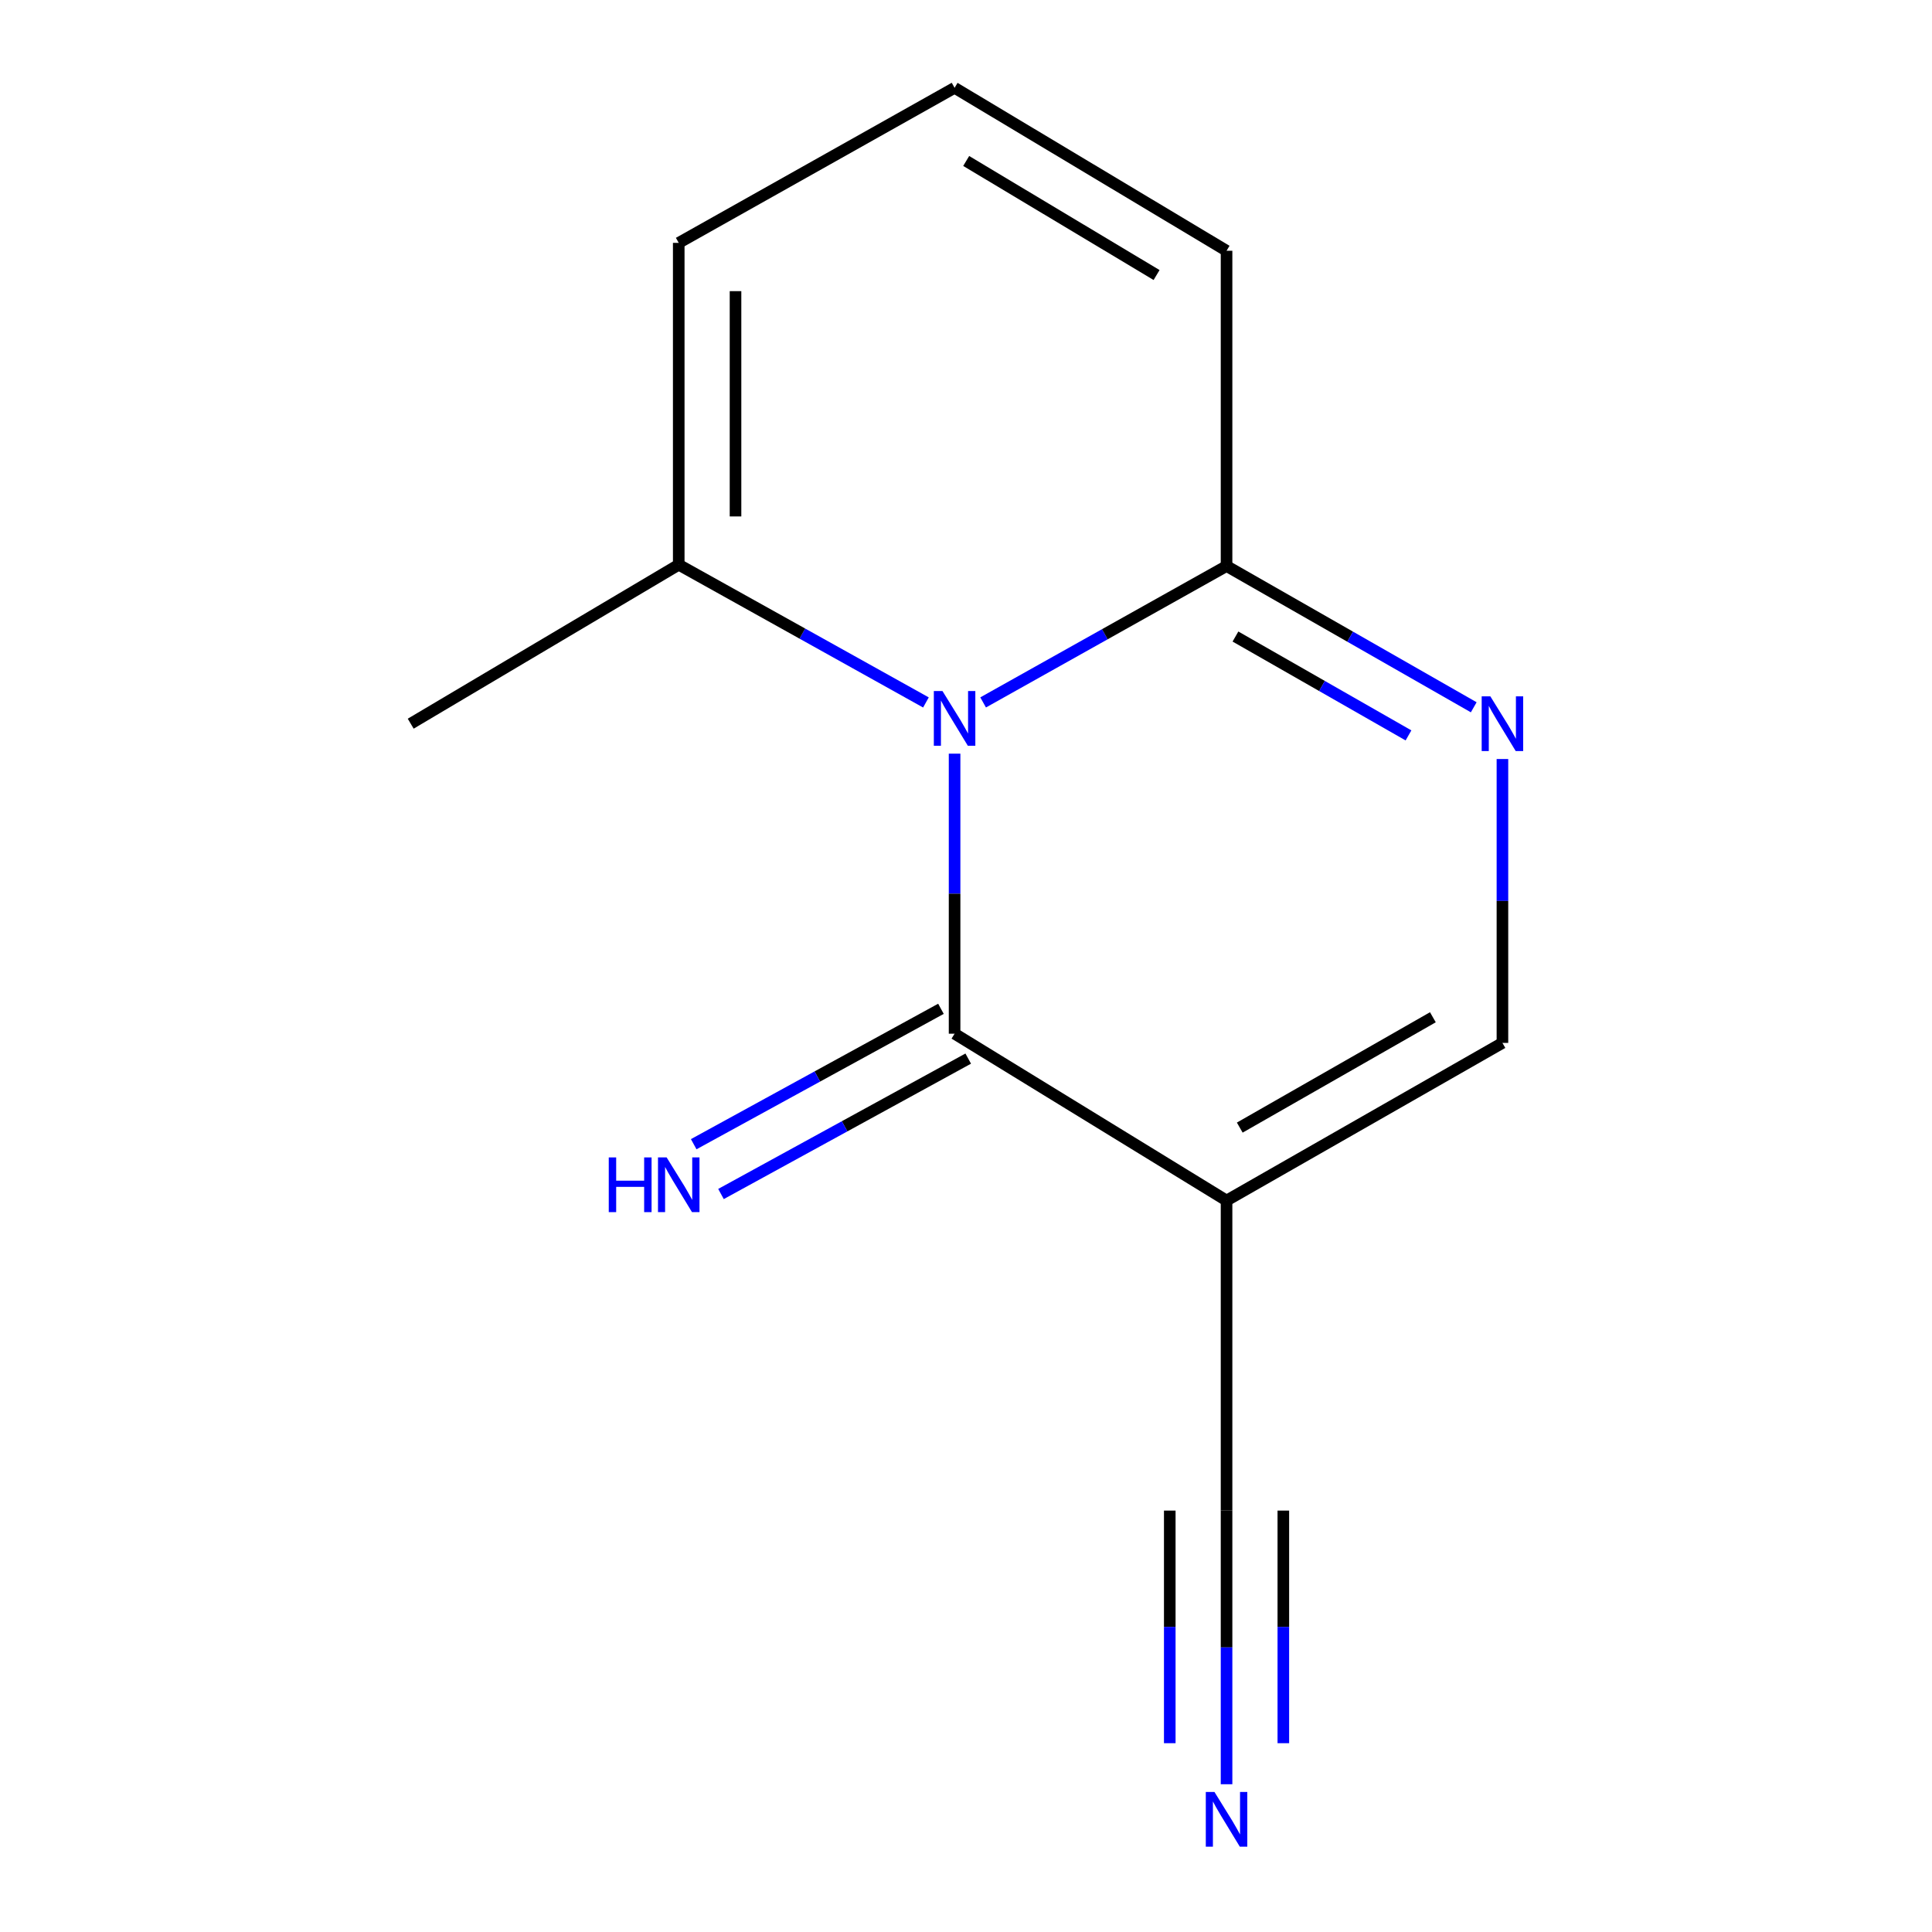 <?xml version='1.0' encoding='iso-8859-1'?>
<svg version='1.1' baseProfile='full'
              xmlns='http://www.w3.org/2000/svg'
                      xmlns:rdkit='http://www.rdkit.org/xml'
                      xmlns:xlink='http://www.w3.org/1999/xlink'
                  xml:space='preserve'
width='1000px' height='1000px' viewBox='0 0 1000 1000'>
<!-- END OF HEADER -->
<rect style='opacity:1.0;fill:#FFFFFF;stroke:none' width='1000' height='1000' x='0' y='0'> </rect>
<path class='bond-0' d='M 494.09,390.09 L 494.09,462.565' style='fill:none;fill-rule:evenodd;stroke:#0000FF;stroke-width:6px;stroke-linecap:butt;stroke-linejoin:miter;stroke-opacity:1' />
<path class='bond-0' d='M 494.09,462.565 L 494.09,535.04' style='fill:none;fill-rule:evenodd;stroke:#000000;stroke-width:6px;stroke-linecap:butt;stroke-linejoin:miter;stroke-opacity:1' />
<path class='bond-2' d='M 508.864,363.573 L 571.863,328.278' style='fill:none;fill-rule:evenodd;stroke:#0000FF;stroke-width:6px;stroke-linecap:butt;stroke-linejoin:miter;stroke-opacity:1' />
<path class='bond-2' d='M 571.863,328.278 L 634.861,292.982' style='fill:none;fill-rule:evenodd;stroke:#000000;stroke-width:6px;stroke-linecap:butt;stroke-linejoin:miter;stroke-opacity:1' />
<path class='bond-5' d='M 479.264,363.589 L 415.288,327.943' style='fill:none;fill-rule:evenodd;stroke:#0000FF;stroke-width:6px;stroke-linecap:butt;stroke-linejoin:miter;stroke-opacity:1' />
<path class='bond-5' d='M 415.288,327.943 L 351.312,292.297' style='fill:none;fill-rule:evenodd;stroke:#000000;stroke-width:6px;stroke-linecap:butt;stroke-linejoin:miter;stroke-opacity:1' />
<path class='bond-1' d='M 494.09,535.04 L 634.861,621.403' style='fill:none;fill-rule:evenodd;stroke:#000000;stroke-width:6px;stroke-linecap:butt;stroke-linejoin:miter;stroke-opacity:1' />
<path class='bond-8' d='M 487.031,522.151 L 423.047,557.194' style='fill:none;fill-rule:evenodd;stroke:#000000;stroke-width:6px;stroke-linecap:butt;stroke-linejoin:miter;stroke-opacity:1' />
<path class='bond-8' d='M 423.047,557.194 L 359.062,592.238' style='fill:none;fill-rule:evenodd;stroke:#0000FF;stroke-width:6px;stroke-linecap:butt;stroke-linejoin:miter;stroke-opacity:1' />
<path class='bond-8' d='M 501.15,547.929 L 437.165,582.973' style='fill:none;fill-rule:evenodd;stroke:#000000;stroke-width:6px;stroke-linecap:butt;stroke-linejoin:miter;stroke-opacity:1' />
<path class='bond-8' d='M 437.165,582.973 L 373.181,618.017' style='fill:none;fill-rule:evenodd;stroke:#0000FF;stroke-width:6px;stroke-linecap:butt;stroke-linejoin:miter;stroke-opacity:1' />
<path class='bond-6' d='M 634.861,621.403 L 634.861,781.882' style='fill:none;fill-rule:evenodd;stroke:#000000;stroke-width:6px;stroke-linecap:butt;stroke-linejoin:miter;stroke-opacity:1' />
<path class='bond-14' d='M 634.861,621.403 L 777.656,539.808' style='fill:none;fill-rule:evenodd;stroke:#000000;stroke-width:6px;stroke-linecap:butt;stroke-linejoin:miter;stroke-opacity:1' />
<path class='bond-14' d='M 641.698,583.644 L 741.654,526.528' style='fill:none;fill-rule:evenodd;stroke:#000000;stroke-width:6px;stroke-linecap:butt;stroke-linejoin:miter;stroke-opacity:1' />
<path class='bond-3' d='M 634.861,292.982 L 698.832,329.537' style='fill:none;fill-rule:evenodd;stroke:#000000;stroke-width:6px;stroke-linecap:butt;stroke-linejoin:miter;stroke-opacity:1' />
<path class='bond-3' d='M 698.832,329.537 L 762.804,366.091' style='fill:none;fill-rule:evenodd;stroke:#0000FF;stroke-width:6px;stroke-linecap:butt;stroke-linejoin:miter;stroke-opacity:1' />
<path class='bond-3' d='M 639.47,329.468 L 684.25,355.056' style='fill:none;fill-rule:evenodd;stroke:#000000;stroke-width:6px;stroke-linecap:butt;stroke-linejoin:miter;stroke-opacity:1' />
<path class='bond-3' d='M 684.25,355.056 L 729.031,380.644' style='fill:none;fill-rule:evenodd;stroke:#0000FF;stroke-width:6px;stroke-linecap:butt;stroke-linejoin:miter;stroke-opacity:1' />
<path class='bond-9' d='M 634.861,292.982 L 634.861,129.793' style='fill:none;fill-rule:evenodd;stroke:#000000;stroke-width:6px;stroke-linecap:butt;stroke-linejoin:miter;stroke-opacity:1' />
<path class='bond-4' d='M 777.656,392.868 L 777.656,466.338' style='fill:none;fill-rule:evenodd;stroke:#0000FF;stroke-width:6px;stroke-linecap:butt;stroke-linejoin:miter;stroke-opacity:1' />
<path class='bond-4' d='M 777.656,466.338 L 777.656,539.808' style='fill:none;fill-rule:evenodd;stroke:#000000;stroke-width:6px;stroke-linecap:butt;stroke-linejoin:miter;stroke-opacity:1' />
<path class='bond-11' d='M 351.312,292.297 L 351.312,125.71' style='fill:none;fill-rule:evenodd;stroke:#000000;stroke-width:6px;stroke-linecap:butt;stroke-linejoin:miter;stroke-opacity:1' />
<path class='bond-11' d='M 380.703,267.309 L 380.703,150.698' style='fill:none;fill-rule:evenodd;stroke:#000000;stroke-width:6px;stroke-linecap:butt;stroke-linejoin:miter;stroke-opacity:1' />
<path class='bond-12' d='M 351.312,292.297 L 212.582,374.577' style='fill:none;fill-rule:evenodd;stroke:#000000;stroke-width:6px;stroke-linecap:butt;stroke-linejoin:miter;stroke-opacity:1' />
<path class='bond-7' d='M 634.861,781.882 L 634.861,852.701' style='fill:none;fill-rule:evenodd;stroke:#000000;stroke-width:6px;stroke-linecap:butt;stroke-linejoin:miter;stroke-opacity:1' />
<path class='bond-7' d='M 634.861,852.701 L 634.861,923.52' style='fill:none;fill-rule:evenodd;stroke:#0000FF;stroke-width:6px;stroke-linecap:butt;stroke-linejoin:miter;stroke-opacity:1' />
<path class='bond-7' d='M 605.469,781.882 L 605.469,842.078' style='fill:none;fill-rule:evenodd;stroke:#000000;stroke-width:6px;stroke-linecap:butt;stroke-linejoin:miter;stroke-opacity:1' />
<path class='bond-7' d='M 605.469,842.078 L 605.469,902.275' style='fill:none;fill-rule:evenodd;stroke:#0000FF;stroke-width:6px;stroke-linecap:butt;stroke-linejoin:miter;stroke-opacity:1' />
<path class='bond-7' d='M 664.253,781.882 L 664.253,842.078' style='fill:none;fill-rule:evenodd;stroke:#000000;stroke-width:6px;stroke-linecap:butt;stroke-linejoin:miter;stroke-opacity:1' />
<path class='bond-7' d='M 664.253,842.078 L 664.253,902.275' style='fill:none;fill-rule:evenodd;stroke:#0000FF;stroke-width:6px;stroke-linecap:butt;stroke-linejoin:miter;stroke-opacity:1' />
<path class='bond-13' d='M 634.861,129.793 L 494.09,45.455' style='fill:none;fill-rule:evenodd;stroke:#000000;stroke-width:6px;stroke-linecap:butt;stroke-linejoin:miter;stroke-opacity:1' />
<path class='bond-13' d='M 598.64,142.355 L 500.1,83.318' style='fill:none;fill-rule:evenodd;stroke:#000000;stroke-width:6px;stroke-linecap:butt;stroke-linejoin:miter;stroke-opacity:1' />
<path class='bond-10' d='M 494.09,45.455 L 351.312,125.71' style='fill:none;fill-rule:evenodd;stroke:#000000;stroke-width:6px;stroke-linecap:butt;stroke-linejoin:miter;stroke-opacity:1' />
<path  class='atom-0' d='M 487.83 357.69
L 497.11 372.69
Q 498.03 374.17, 499.51 376.85
Q 500.99 379.53, 501.07 379.69
L 501.07 357.69
L 504.83 357.69
L 504.83 386.01
L 500.95 386.01
L 490.99 369.61
Q 489.83 367.69, 488.59 365.49
Q 487.39 363.29, 487.03 362.61
L 487.03 386.01
L 483.35 386.01
L 483.35 357.69
L 487.83 357.69
' fill='#0000FF'/>
<path  class='atom-4' d='M 771.396 360.417
L 780.676 375.417
Q 781.596 376.897, 783.076 379.577
Q 784.556 382.257, 784.636 382.417
L 784.636 360.417
L 788.396 360.417
L 788.396 388.737
L 784.516 388.737
L 774.556 372.337
Q 773.396 370.417, 772.156 368.217
Q 770.956 366.017, 770.596 365.337
L 770.596 388.737
L 766.916 388.737
L 766.916 360.417
L 771.396 360.417
' fill='#0000FF'/>
<path  class='atom-8' d='M 628.601 927.515
L 637.881 942.515
Q 638.801 943.995, 640.281 946.675
Q 641.761 949.355, 641.841 949.515
L 641.841 927.515
L 645.601 927.515
L 645.601 955.835
L 641.721 955.835
L 631.761 939.435
Q 630.601 937.515, 629.361 935.315
Q 628.161 933.115, 627.801 932.435
L 627.801 955.835
L 624.121 955.835
L 624.121 927.515
L 628.601 927.515
' fill='#0000FF'/>
<path  class='atom-9' d='M 315.092 599.078
L 318.932 599.078
L 318.932 611.118
L 333.412 611.118
L 333.412 599.078
L 337.252 599.078
L 337.252 627.398
L 333.412 627.398
L 333.412 614.318
L 318.932 614.318
L 318.932 627.398
L 315.092 627.398
L 315.092 599.078
' fill='#0000FF'/>
<path  class='atom-9' d='M 345.052 599.078
L 354.332 614.078
Q 355.252 615.558, 356.732 618.238
Q 358.212 620.918, 358.292 621.078
L 358.292 599.078
L 362.052 599.078
L 362.052 627.398
L 358.172 627.398
L 348.212 610.998
Q 347.052 609.078, 345.812 606.878
Q 344.612 604.678, 344.252 603.998
L 344.252 627.398
L 340.572 627.398
L 340.572 599.078
L 345.052 599.078
' fill='#0000FF'/>
</svg>
